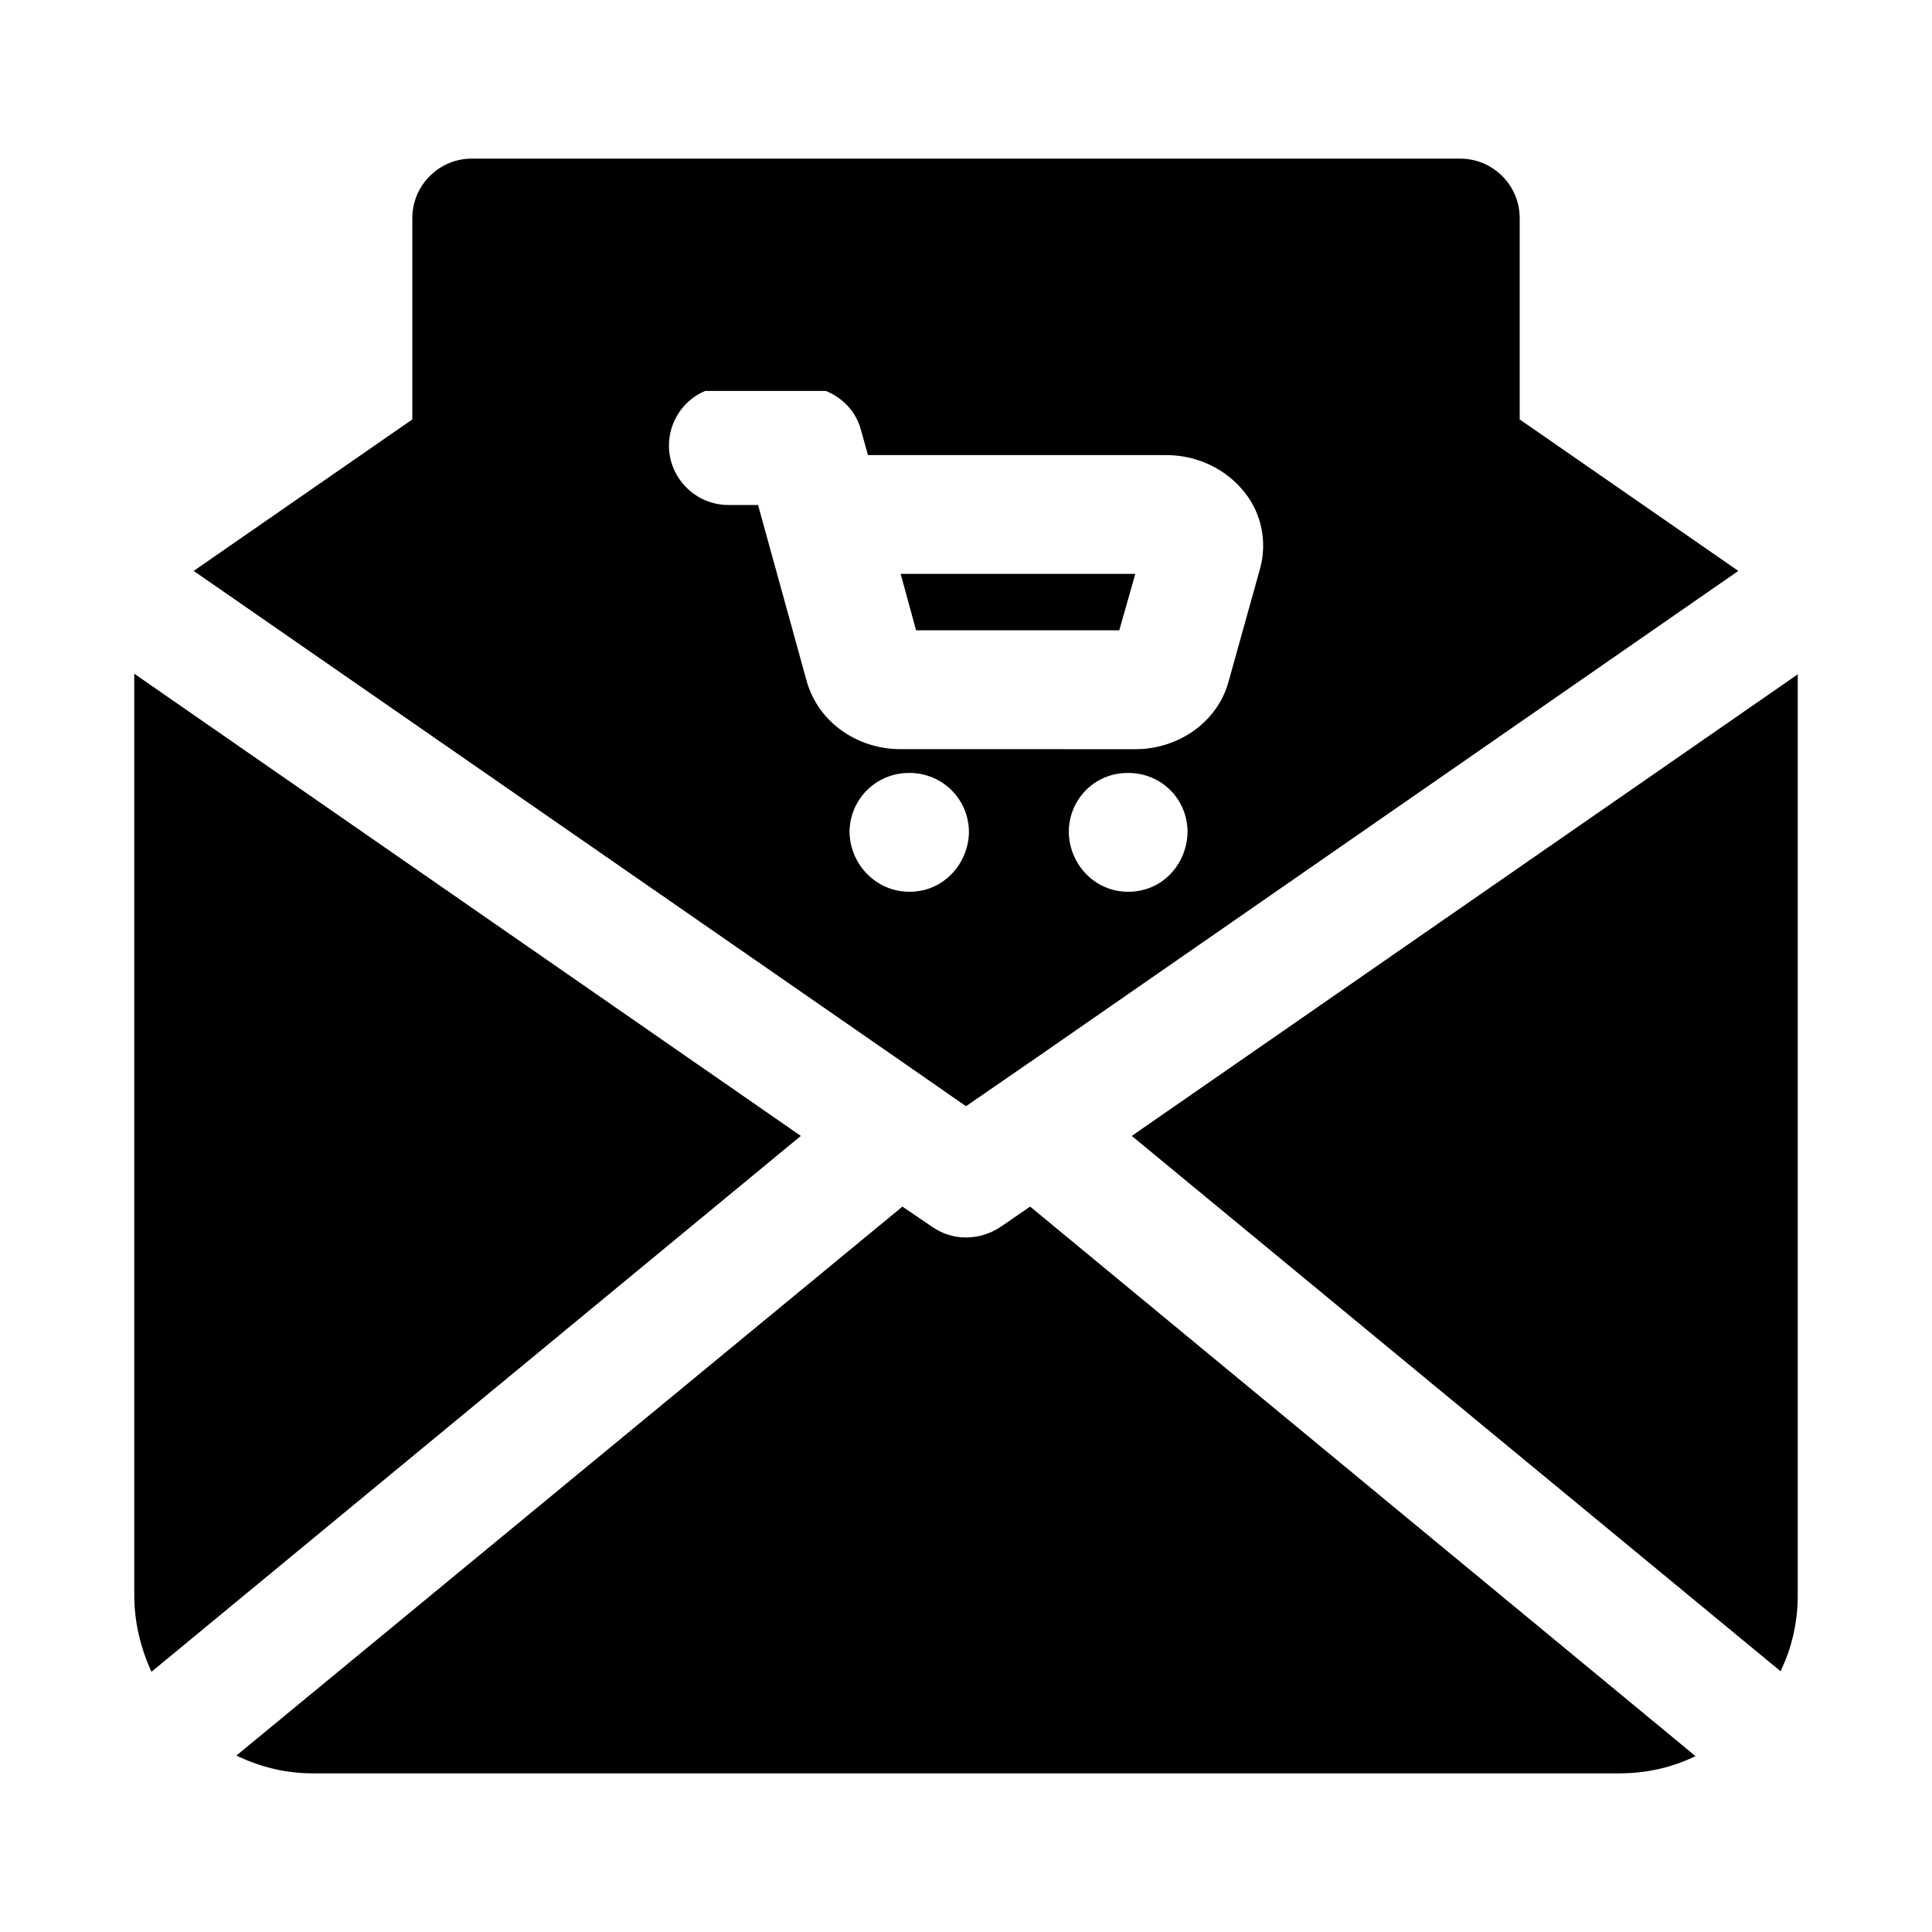 <?xml version="1.0" encoding="UTF-8"?>
<!-- Uploaded to: ICON Repo, www.iconrepo.com, Generator: ICON Repo Mixer Tools -->
<svg fill="#000000" width="800px" height="800px" version="1.1" viewBox="144 144 512 512" xmlns="http://www.w3.org/2000/svg">
 <g>
  <path d="m179.58 322.54v244.19c0 7.242 1.73 14.168 4.566 20.309l172.08-142.01z"/>
  <path d="m440.62 311.04 4.25-14.957h-62.188l4.094 14.957z"/>
  <path d="m381.42 424.25 18.578 12.91 18.734-12.91 185.94-128.95-57.938-40.148v-53.371c0-8.66-7.086-15.742-15.742-15.742l-261.98-0.004c-8.66 0-15.742 7.086-15.742 15.742v53.375l-57.941 40.148zm3.621-43.926c-8.848 0.031-15.727-7.227-15.902-15.742 0-8.816 7.086-15.742 15.742-15.742h0.156c8.66 0 15.742 6.926 15.742 15.742-0.184 8.5-6.891 15.773-15.738 15.742zm57.938 0c-8.848 0.031-15.555-7.242-15.742-15.742 0-8.816 6.926-15.742 15.586-15.742h0.156c8.816 0 15.742 6.926 15.742 15.742-0.203 8.5-6.738 15.773-15.742 15.742zm-80.137-132.72c4.41 1.73 8.031 5.512 9.289 10.234l1.891 6.769h79.035c8.344 0 16.059 3.777 20.941 10.078 4.41 5.668 5.824 13.066 3.938 19.996l-8.344 29.914c-2.832 10.547-13.066 17.949-24.719 17.949l-62.195-0.008c-11.809 0-21.883-7.398-24.875-17.949l-12.91-46.758h-7.871c-8.66 0-15.742-7.086-15.742-15.742 0-6.453 3.938-12.121 9.605-14.484z"/>
  <path d="m408.97 469.27c-2.676 1.73-5.824 2.676-8.973 2.676s-6.297-0.945-8.973-2.832l-7.871-5.352-176.5 145.47c6.141 2.992 12.91 4.723 20.152 4.723h346.37c7.242 0 14.012-1.574 20.152-4.566l-176.33-145.63z"/>
  <path d="m443.93 445.03 171.93 141.86c2.988-6.144 4.562-12.914 4.562-20.156v-244.03z"/>
 </g>
</svg>